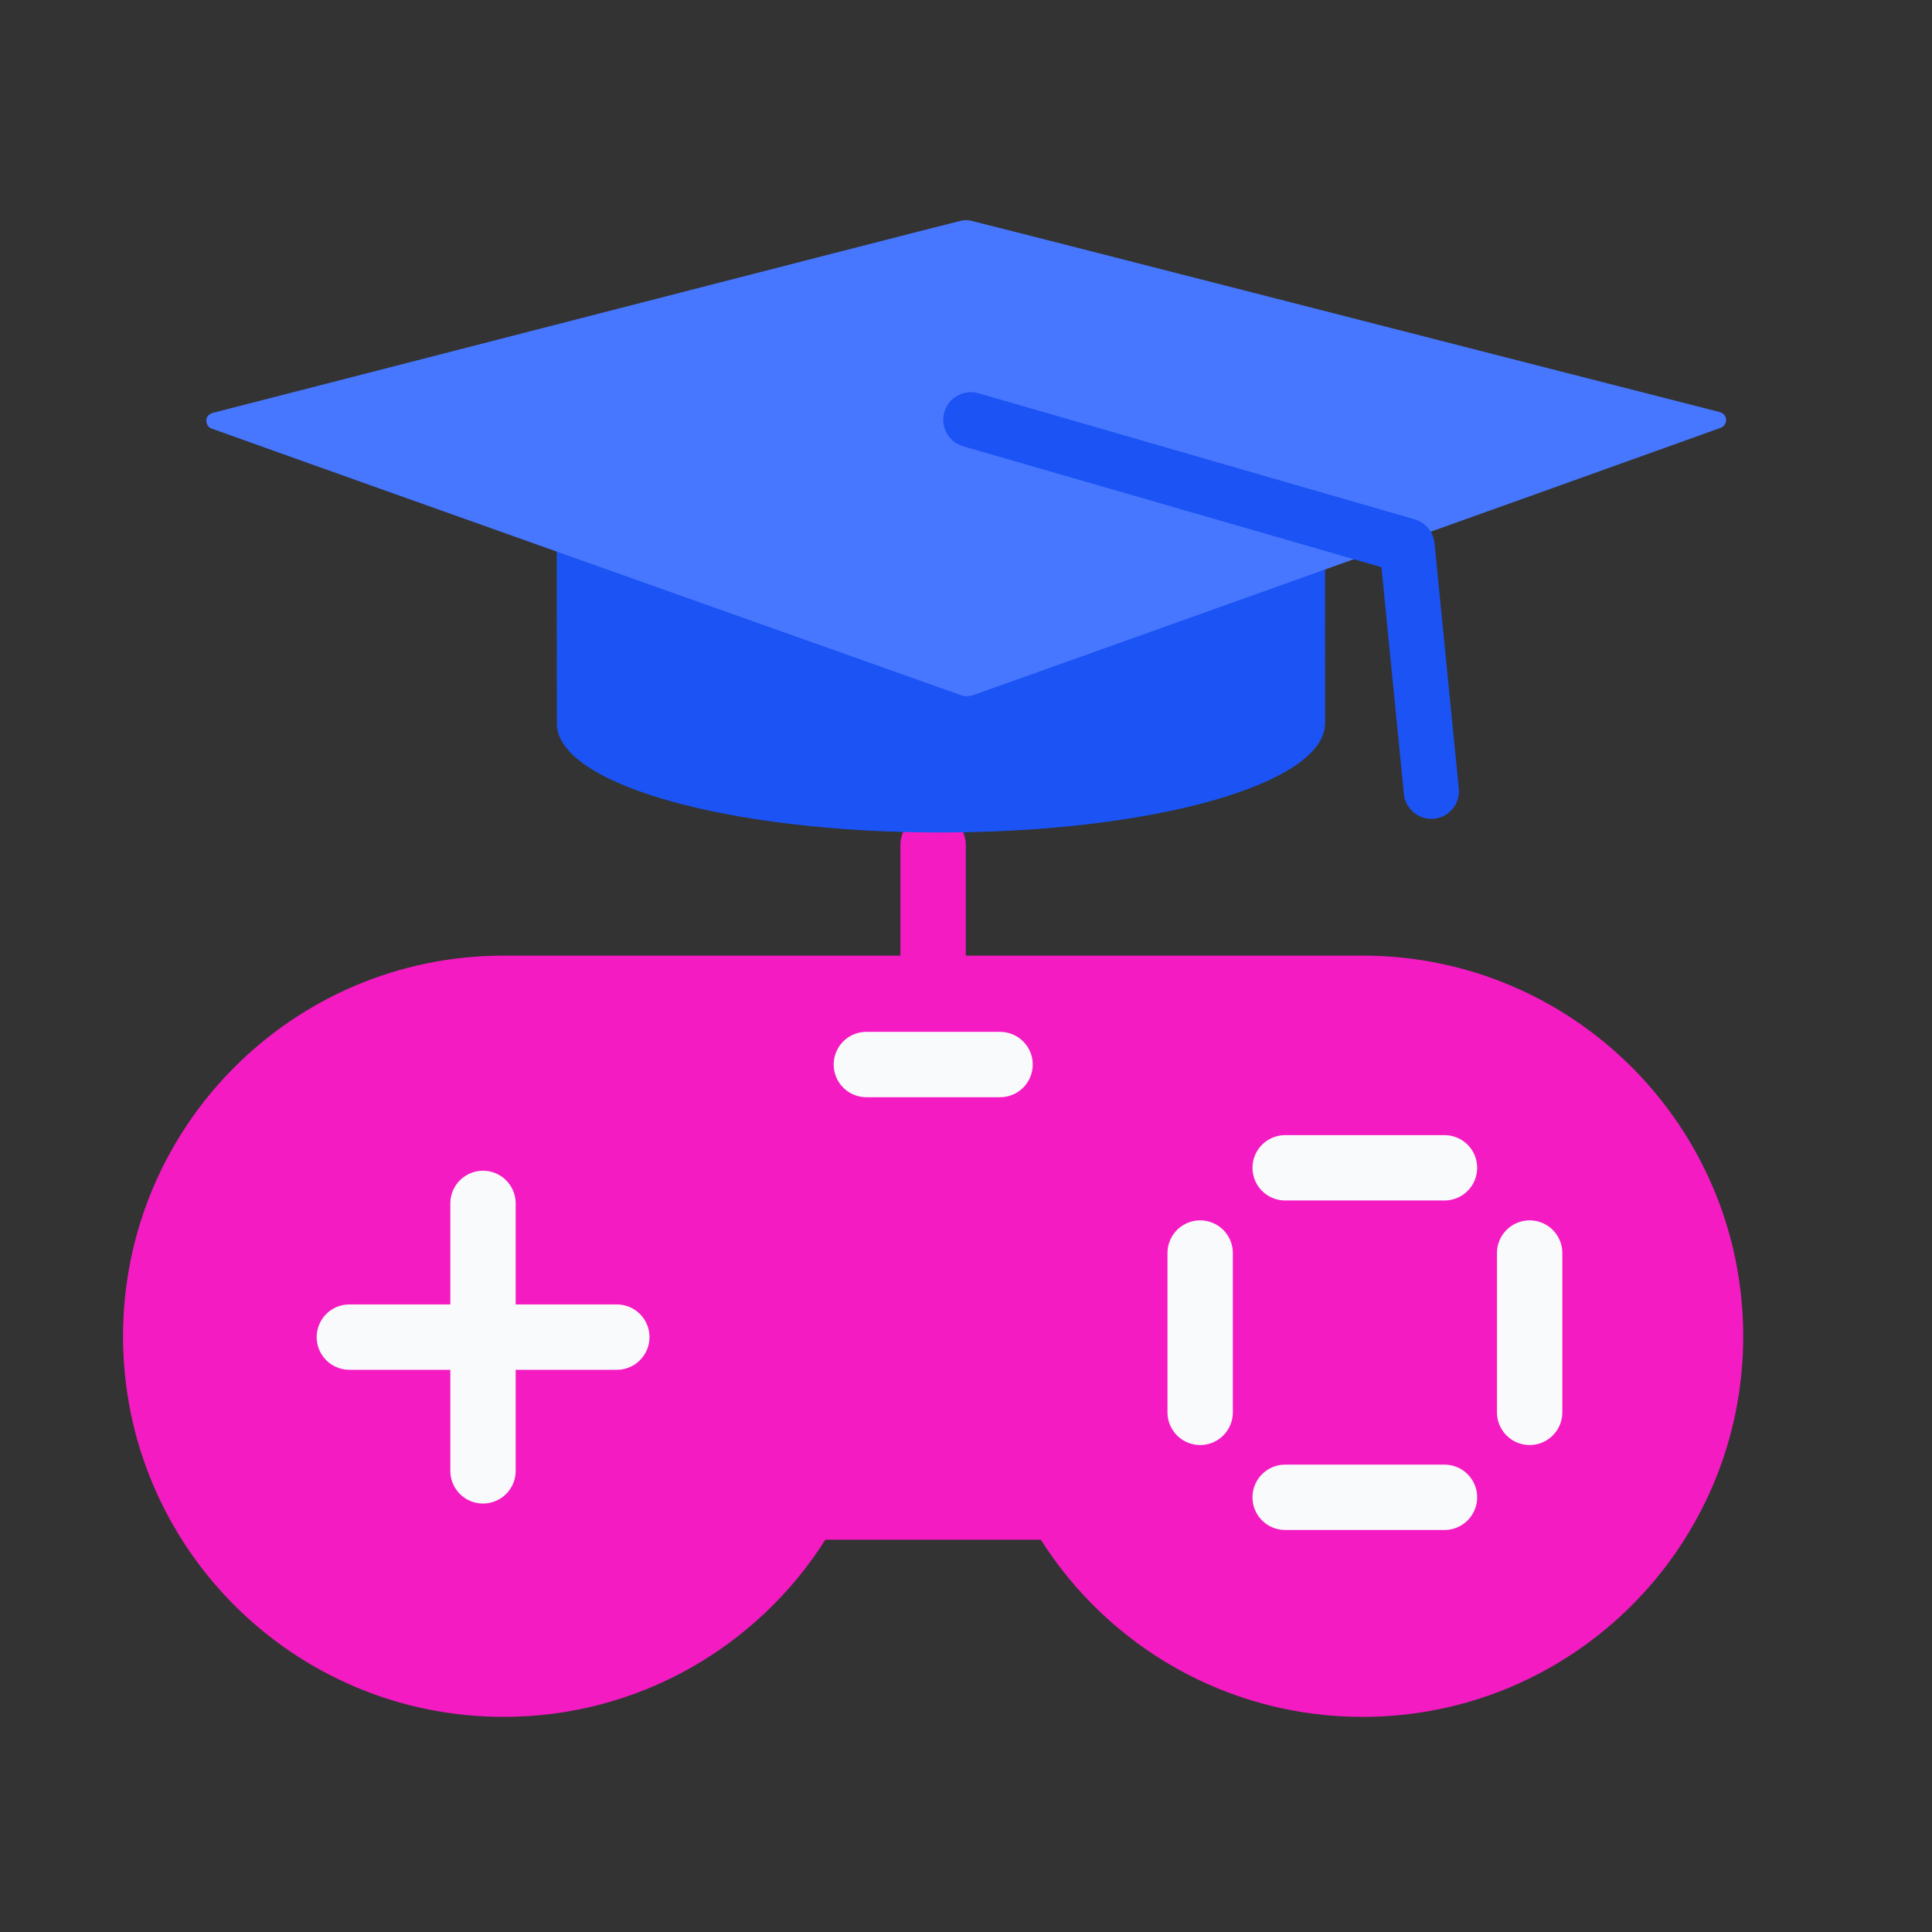 <svg xmlns="http://www.w3.org/2000/svg" width="35" height="35" viewBox="0 0 35 35" fill="none">
  <rect x="0" y="0" width="35" height="35" fill="#333333" stroke="none"/>
  <g clip-path="url(#clip0_1314_12273)">
    <path d="M16.904 17.731V15.309" stroke="#F41BC3" stroke-width="1.184"
      stroke-linecap="round" stroke-linejoin="round"></path>
    <path fill-rule="evenodd" clip-rule="evenodd"
      d="M10.084 8.223L24.004 8.215L24.006 13.098C24.007 14.202 20.893 15.079 17.048 15.081C13.203 15.084 10.087 14.209 10.087 13.106L10.084 8.223Z"
      fill="#1B53F4"></path>
    <path fill-rule="evenodd" clip-rule="evenodd"
      d="M31.166 7.752C31.235 7.729 31.27 7.671 31.27 7.603C31.27 7.534 31.224 7.488 31.155 7.465C28.814 6.87 18.557 4.237 17.582 3.997C17.525 3.985 17.479 3.985 17.421 3.996C16.446 4.238 6.192 6.882 3.852 7.48C3.783 7.503 3.737 7.549 3.738 7.617C3.738 7.686 3.772 7.744 3.841 7.767C6.136 8.591 16.29 12.199 17.426 12.6C17.472 12.623 17.552 12.612 17.61 12.6C18.745 12.198 28.873 8.579 31.166 7.752Z"
      fill="#4777FF"></path>
    <path d="M17.588 7.605L25.49 9.889L25.93 14.334" stroke="#1B53F4"
      stroke-miterlimit="1.5" stroke-linecap="round" stroke-linejoin="round"></path>
    <path fill-rule="evenodd" clip-rule="evenodd"
      d="M9.124 17.312H24.682H24.684C28.492 17.312 31.58 20.4 31.58 24.208C31.58 28.016 28.492 31.103 24.684 31.103C22.232 31.103 20.078 29.823 18.856 27.894H14.952C13.73 29.823 11.576 31.103 9.124 31.103C5.316 31.103 2.229 28.016 2.229 24.208C2.229 20.4 5.315 17.313 9.123 17.312C9.123 17.312 9.124 17.312 9.124 17.312Z"
      fill="#F41BC3"></path>
    <path d="M8.75 26.646V21.801" stroke="#F9FAFC" stroke-width="1.184" stroke-linecap="round"
      stroke-linejoin="round"></path>
    <path d="M6.329 24.223L11.174 24.223" stroke="#F9FAFC" stroke-width="1.184"
      stroke-linecap="round" stroke-linejoin="round"></path>
    <path d="M15.695 19.285H18.117" stroke="#F9FAFC" stroke-width="1.184"
      stroke-linecap="round" stroke-linejoin="round"></path>
    <path d="M23.282 21.156H26.168" stroke="#F9FAFC" stroke-width="1.184" stroke-linecap="round"
      stroke-linejoin="round"></path>
    <path d="M23.282 27.125H26.168" stroke="#F9FAFC" stroke-width="1.184" stroke-linecap="round"
      stroke-linejoin="round"></path>
    <path d="M27.711 22.7L27.711 25.586" stroke="#F9FAFC" stroke-width="1.184"
      stroke-linecap="round" stroke-linejoin="round"></path>
    <path d="M21.742 22.7L21.742 25.586" stroke="#F9FAFC" stroke-width="1.184"
      stroke-linecap="round" stroke-linejoin="round"></path>
  </g>
  <defs>
    <clipPath id="clip0_1314_12273">
      <rect width="35" height="35" fill="white"></rect>
    </clipPath>
  </defs>
</svg>
